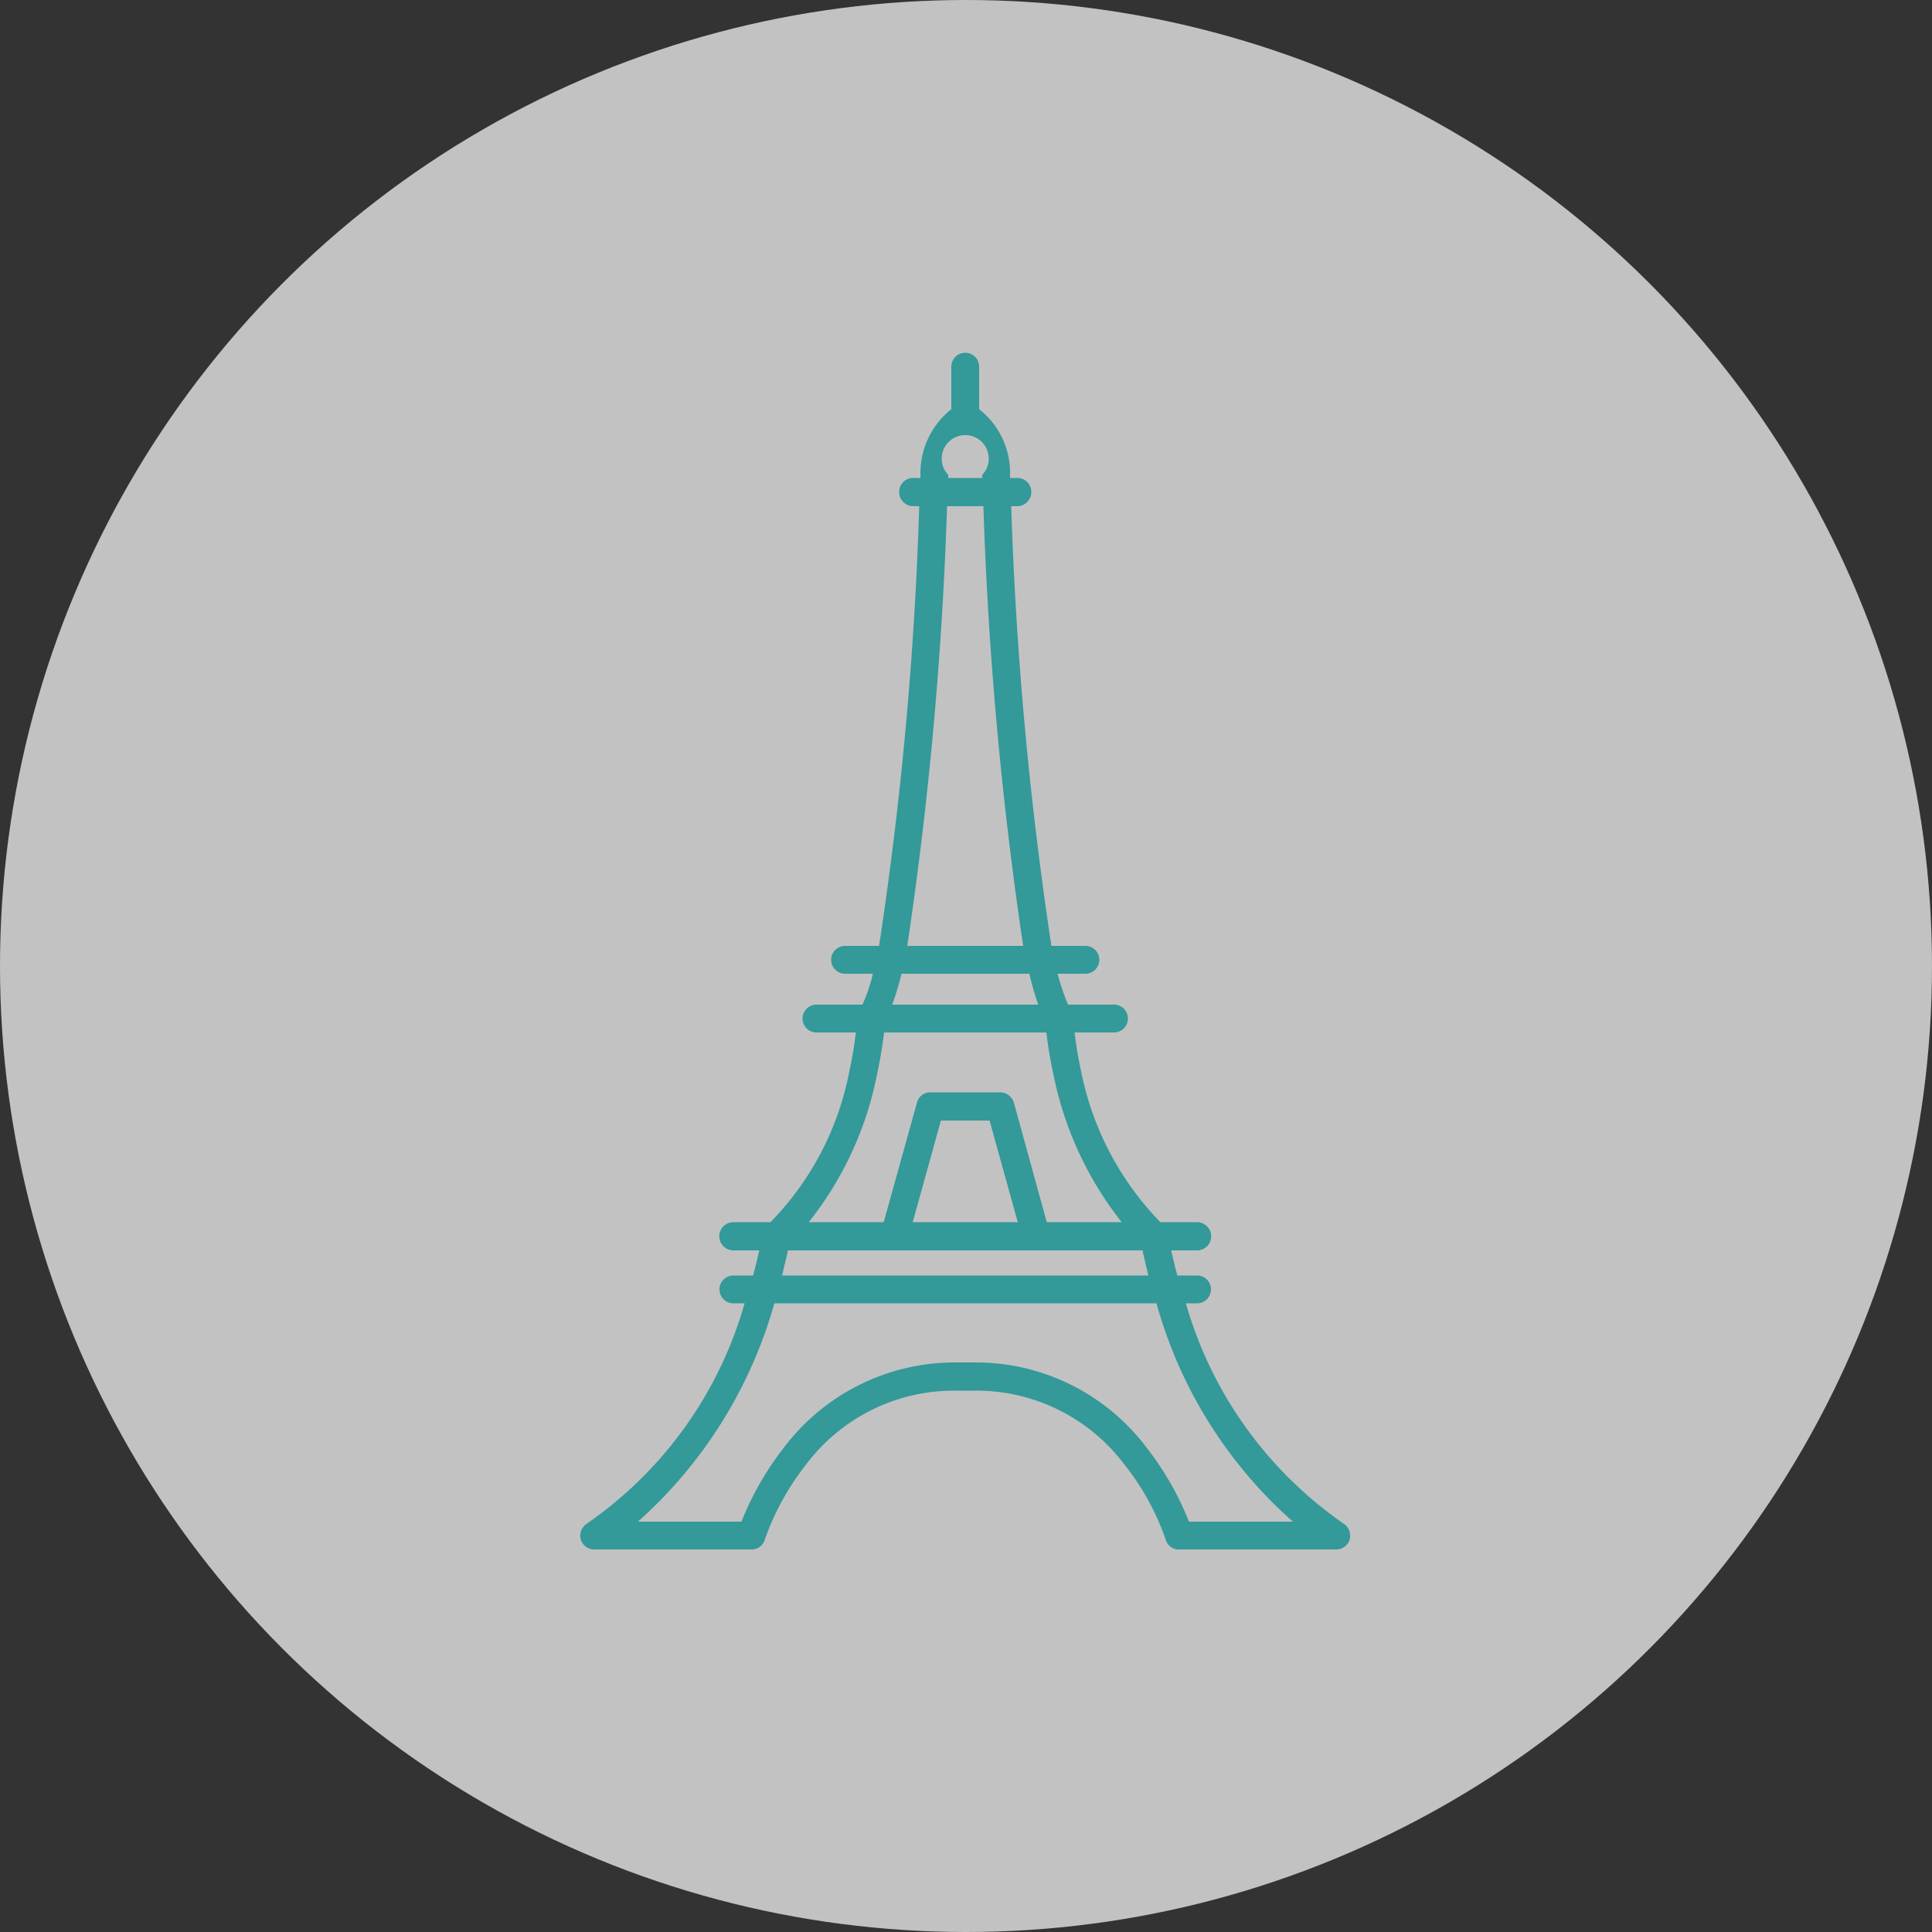 <svg id="ico_course_french.svg" xmlns="http://www.w3.org/2000/svg" width="50" height="50" viewBox="0 0 50 50">
  <rect x="0" y="0" width="50" height="50" fill="#333333" stroke="none"/>
  <defs>
    <style>
      .cls-1 {
        fill: #fff;
        fill-opacity: 0.7;
      }

      .cls-2 {
        fill: #399;
        fill-rule: evenodd;
      }
    </style>
  </defs>
  <circle id="楕円形_3_のコピー_12" data-name="楕円形 3 のコピー 12" class="cls-1" cx="25" cy="25" r="25"/>
  <path id="シェイプ_554" data-name="シェイプ 554" class="cls-2" d="M1314.58,9459.1h-4.07a0.345,0.345,0,0,1-.34-0.25,6.529,6.529,0,0,0-1.08-1.96,4.787,4.787,0,0,0-3.88-1.9h-0.46a4.787,4.787,0,0,0-3.88,1.9,6.811,6.811,0,0,0-1.08,1.96,0.345,0.345,0,0,1-.34.25h-4.07a0.363,0.363,0,0,1-.35-0.26,0.376,0.376,0,0,1,.16-0.41,10.367,10.367,0,0,0,4.08-5.7h-0.29a0.36,0.36,0,1,1,0-.72h0.51c0.07-.25.12-0.48,0.16-0.65h-0.67a0.365,0.365,0,0,1,0-.73h0.96a7.633,7.633,0,0,0,2.04-3.9c0.09-.41.14-0.76,0.17-1.01h-1.02a0.36,0.36,0,1,1,0-.72h1.19a4.119,4.119,0,0,0,.27-0.8h-0.72a0.36,0.36,0,1,1,0-.72h0.88a94.732,94.732,0,0,0,1.04-11.38h-0.16a0.367,0.367,0,0,1-.36-0.37,0.359,0.359,0,0,1,.36-0.36h0.19v-0.09h0a2.118,2.118,0,0,1,.8-1.69v-1.1a0.36,0.36,0,0,1,.72,0v1.1a2.085,2.085,0,0,1,.8,1.69h0v0.09h0.19a0.359,0.359,0,0,1,.36.36,0.367,0.367,0,0,1-.36.37h-0.16a96.825,96.825,0,0,0,1.04,11.38h0.88a0.36,0.36,0,1,1,0,.72h-0.72a6.137,6.137,0,0,0,.27.8h1.19a0.36,0.36,0,1,1,0,.72h-1.02c0.03,0.25.08,0.6,0.17,1.01a7.771,7.771,0,0,0,2.05,3.9h0.95a0.365,0.365,0,0,1,0,.73h-0.67c0.04,0.17.09,0.4,0.16,0.65h0.51a0.36,0.36,0,1,1,0,.72h-0.29a10.418,10.418,0,0,0,4.08,5.7,0.376,0.376,0,0,1,.16.41A0.363,0.363,0,0,1,1314.58,9459.1Zm-9.16-27.8v-0.01a0.609,0.609,0,1,0-.88,0v0.08h0.88v-0.07Zm0.03,0.8h-0.94a98.619,98.619,0,0,1-1.03,11.38h3A98.811,98.811,0,0,1,1305.45,9432.1Zm1.19,12.1h-3.31a7.115,7.115,0,0,1-.24.8h3.78A7.256,7.256,0,0,1,1306.64,9444.2Zm0.64,2.69a11.449,11.449,0,0,1-.2-1.17h-4.2c-0.03.26-.09,0.66-0.2,1.17a8.884,8.884,0,0,1-1.75,3.74h1.94l0.86-3.09a0.352,0.352,0,0,1,.34-0.27h1.82a0.372,0.372,0,0,1,.35.27l0.85,3.09h1.94A9.008,9.008,0,0,1,1307.28,9446.89Zm-3.66,3.74h2.72l-0.73-2.63h-1.26Zm5.95,0.73h-9.18c-0.03.16-.09,0.39-0.15,0.65h9.48C1309.66,9451.75,1309.6,9451.52,1309.57,9451.36Zm0.36,1.37h-9.89a11.865,11.865,0,0,1-3.53,5.65h2.68a7.7,7.7,0,0,1,1.1-1.92,5.544,5.544,0,0,1,4.46-2.2h0.46a5.53,5.53,0,0,1,4.46,2.2,7.7,7.7,0,0,1,1.1,1.92h2.69A11.712,11.712,0,0,1,1309.93,9452.73Z" transform="translate(-1280 -9419)"/>
</svg>
